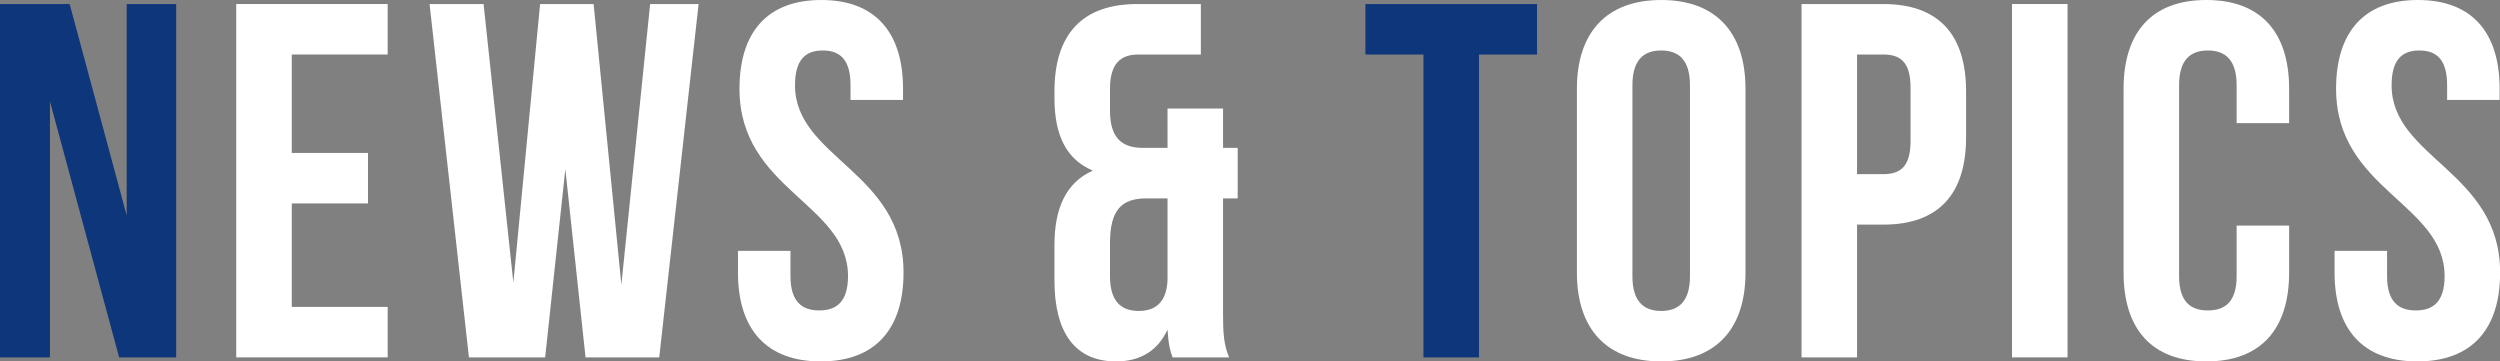 <?xml version="1.0" encoding="utf-8"?>
<!-- Generator: Adobe Illustrator 24.0.1, SVG Export Plug-In . SVG Version: 6.00 Build 0)  -->
<svg version="1.1" id="news_topics" xmlns="http://www.w3.org/2000/svg" xmlns:xlink="http://www.w3.org/1999/xlink" x="0px"
	 y="0px" viewBox="0 0 198.11 28.64" style="enable-background:new 0 0 198.11 28.64;" xml:space="preserve">
<rect x="0" y="0" width="198.11" height="28.64" fill="#808080" stroke="none"/>
<style type="text/css">
	.st0{fill:#0E367A;}
	.st1{fill:#FFFFFF;}
</style>
<g>
	<path class="st0" d="M3.96,8.04v20.28H0v-28h5.52l4.52,16.76V0.32h3.92v28H9.44L3.96,8.04z"/>
	<path class="st1" d="M23.12,12.12h6.04v4h-6.04v8.2h7.6v4h-12v-28h12v4h-7.6V12.12z"/>
	<path class="st1" d="M44.8,13.4l-1.6,14.92h-6.04l-3.12-28h4.28l2.36,22.08L42.8,0.32h4.24l2.2,22.24l2.28-22.24h3.84l-3.12,28
		H46.4L44.8,13.4z"/>
	<path class="st1" d="M65.08,0c4.28,0,6.48,2.56,6.48,7.04v0.88H67.4V6.76c0-2-0.8-2.76-2.2-2.76S63,4.76,63,6.76
		c0,5.76,8.6,6.84,8.6,14.84c0,4.48-2.24,7.04-6.56,7.04c-4.32,0-6.56-2.56-6.56-7.04v-1.72h4.16v2c0,2,0.88,2.72,2.28,2.72
		c1.4,0,2.28-0.72,2.28-2.72c0-5.76-8.6-6.84-8.6-14.84C58.6,2.56,60.8,0,65.08,0z"/>
	<path class="st1" d="M86.6,13.52c-2.08-0.88-3.04-2.76-3.04-5.76V7.24c0-4.48,2.16-6.92,6.56-6.92h5.04v4H90.2
		c-1.4,0-2.24,0.72-2.24,2.72v1.72c0,2.24,1,2.96,2.64,2.96h1.92V8.6h4.4v3.12h1.16v4h-1.16v9.2c0,1.36,0.04,2.36,0.48,3.4h-4.48
		c-0.2-0.56-0.32-0.96-0.4-2.2c-0.76,1.64-2.12,2.52-4.08,2.52c-3.24,0-4.88-2.28-4.88-6.4V19.4C83.56,16.56,84.44,14.48,86.6,13.52
		z M90.24,24.64c1.32,0,2.2-0.68,2.28-2.44v-6.48h-1.68c-2,0-2.88,0.96-2.88,3.56v2.6C87.96,23.88,88.84,24.64,90.24,24.64z"/>
	<path class="st0" d="M108.2,0.32h13.6v4h-4.6v24h-4.4v-24h-4.6V0.32z"/>
	<path class="st1" d="M124.96,7.04c0-4.48,2.36-7.04,6.68-7.04c4.32,0,6.68,2.56,6.68,7.04V21.6c0,4.48-2.36,7.04-6.68,7.04
		c-4.32,0-6.68-2.56-6.68-7.04V7.04z M129.36,21.88c0,2,0.88,2.76,2.28,2.76c1.4,0,2.28-0.76,2.28-2.76V6.76
		c0-2-0.88-2.76-2.28-2.76c-1.4,0-2.28,0.76-2.28,2.76V21.88z"/>
	<path class="st1" d="M155.8,7.24v3.64c0,4.48-2.16,6.92-6.56,6.92h-2.08v10.52h-4.4v-28h6.48C153.64,0.32,155.8,2.76,155.8,7.24z
		 M147.16,4.32v9.48h2.08c1.4,0,2.16-0.64,2.16-2.64v-4.2c0-2-0.76-2.64-2.16-2.64H147.16z"/>
	<path class="st1" d="M159.44,0.32h4.4v28h-4.4V0.32z"/>
	<path class="st1" d="M181.4,17.88v3.72c0,4.48-2.24,7.04-6.56,7.04s-6.56-2.56-6.56-7.04V7.04c0-4.48,2.24-7.04,6.56-7.04
		s6.56,2.56,6.56,7.04v2.72h-4.16v-3c0-2-0.88-2.76-2.28-2.76c-1.4,0-2.28,0.76-2.28,2.76v15.12c0,2,0.88,2.72,2.28,2.72
		c1.4,0,2.28-0.72,2.28-2.72v-4H181.4z"/>
	<path class="st1" d="M191.6,0c4.28,0,6.48,2.56,6.48,7.04v0.88h-4.16V6.76c0-2-0.8-2.76-2.2-2.76s-2.2,0.76-2.2,2.76
		c0,5.76,8.6,6.84,8.6,14.84c0,4.48-2.24,7.04-6.56,7.04c-4.32,0-6.56-2.56-6.56-7.04v-1.72h4.16v2c0,2,0.88,2.72,2.28,2.72
		c1.4,0,2.28-0.72,2.28-2.72c0-5.76-8.6-6.84-8.6-14.84C185.12,2.56,187.32,0,191.6,0z"/>
</g>
</svg>
